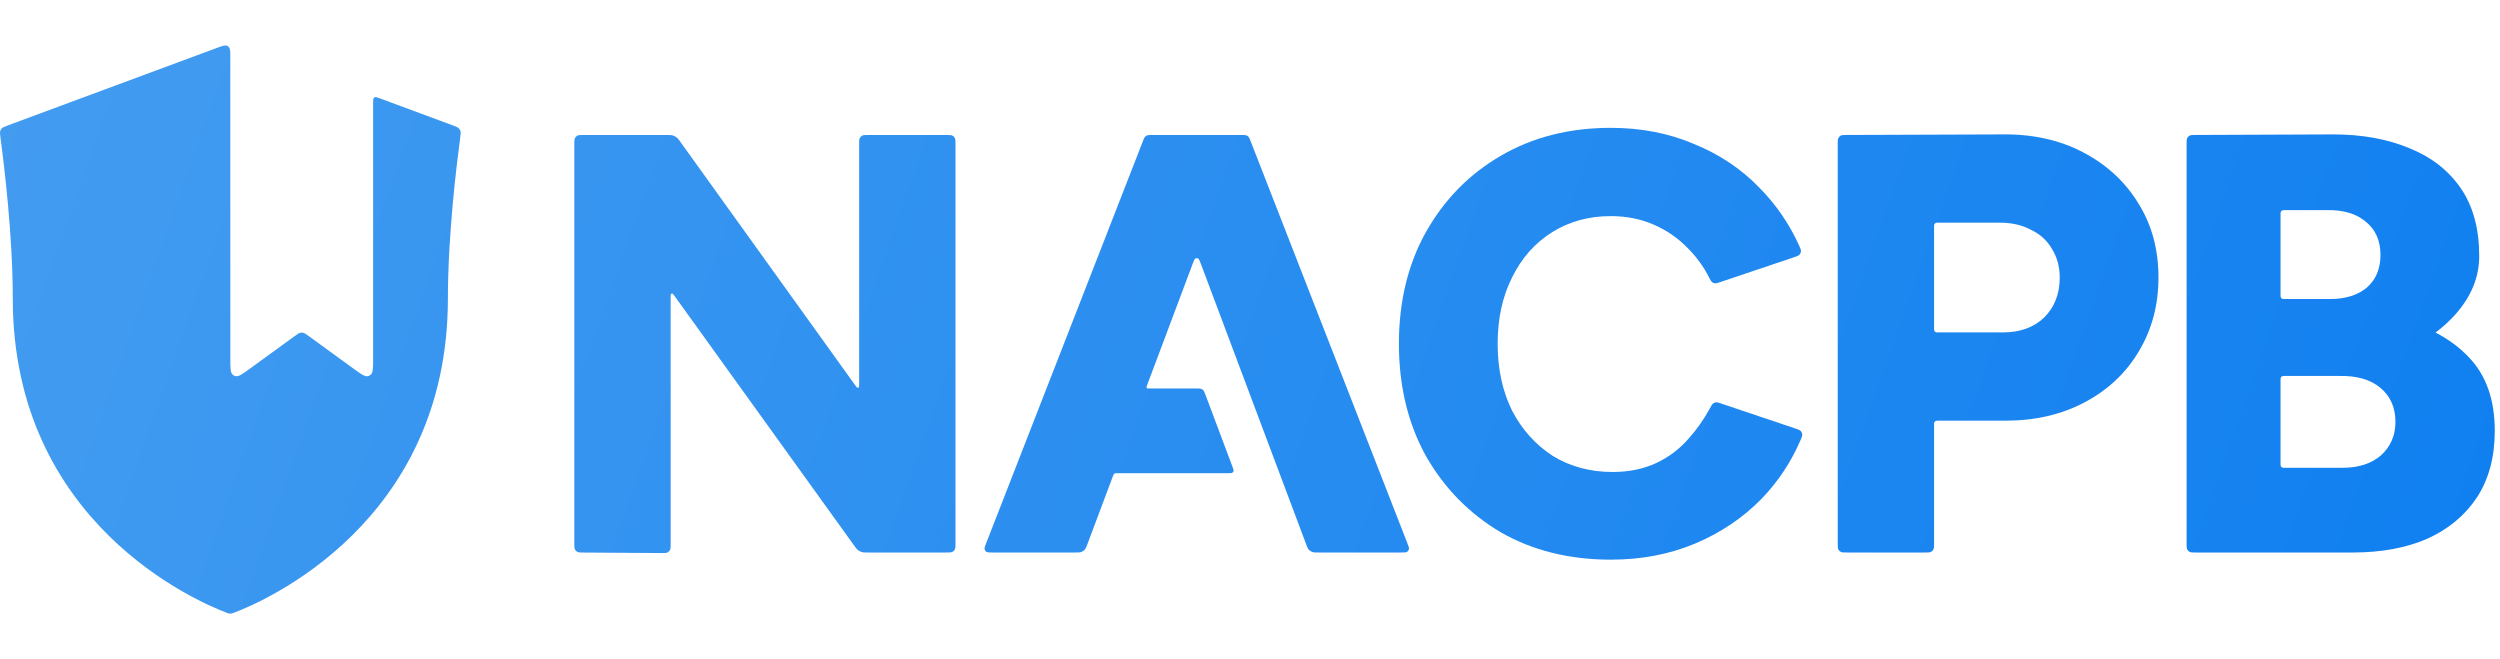 <svg xmlns="http://www.w3.org/2000/svg" width="440" height="116" viewBox="0 0 440 116" fill="none"><g clip-path="url(#clip0_8_864)"><g clip-path="url(#clip1_8_864)"><path d="M2.249 52.538C2.249 92.124 34.867 105.947 39.887 107.839C40.144 107.936 40.273 107.985 40.446 107.997C40.497 108.001 40.568 108.001 40.618 107.997C40.792 107.985 40.92 107.936 41.177 107.839C46.198 105.947 78.831 92.125 78.831 52.538C78.831 41.399 80.375 28.863 80.982 24.36C81.082 23.622 81.132 23.253 81.001 22.949C80.958 22.849 80.903 22.758 80.835 22.673C80.628 22.415 80.28 22.286 79.584 22.028L66.83 17.302C66.365 17.13 66.132 17.044 65.955 17.122C65.899 17.147 65.847 17.183 65.805 17.227C65.669 17.366 65.669 17.614 65.669 18.11V63.16C65.669 64.788 65.669 65.602 65.236 65.961C65.1 66.073 64.941 66.154 64.77 66.198C64.225 66.338 63.566 65.859 62.249 64.902L54.368 59.174C53.827 58.781 53.556 58.584 53.251 58.546C53.151 58.533 53.05 58.533 52.951 58.546C52.646 58.584 52.376 58.781 51.834 59.175L43.961 64.901C42.644 65.858 41.986 66.337 41.44 66.198C41.27 66.154 41.111 66.073 40.975 65.961C40.541 65.602 40.541 64.787 40.541 63.159L40.533 10.034C40.532 9.042 40.532 8.546 40.262 8.267C40.176 8.179 40.074 8.108 39.961 8.058C39.606 7.902 39.141 8.074 38.211 8.419L1.496 22.028C0.8 22.286 0.452 22.415 0.245 22.673C0.177 22.758 0.122 22.849 0.079 22.949C-0.052 23.253 -0.002 23.622 0.098 24.36C0.705 28.863 2.249 41.399 2.249 52.538Z" fill="url(#paint0_linear_8_864)"></path><path d="M283.492 98.5C276.19 98.5 269.73 96.89 264.113 93.671C258.567 90.382 254.178 85.903 250.949 80.235C247.789 74.496 246.209 67.918 246.209 60.5C246.209 53.082 247.789 46.539 250.949 40.87C254.178 35.132 258.567 30.653 264.113 27.434C269.73 24.145 276.19 22.5 283.492 22.5C288.828 22.5 293.708 23.445 298.131 25.334C302.625 27.154 306.486 29.743 309.716 33.102C312.623 36.061 314.93 39.427 316.638 43.2C316.87 43.712 316.986 43.968 316.966 44.223C316.95 44.441 316.853 44.664 316.704 44.824C316.531 45.013 316.253 45.106 315.698 45.293L302.794 49.637C302.301 49.803 302.055 49.886 301.84 49.864C301.641 49.844 301.477 49.777 301.32 49.653C301.15 49.518 301.023 49.27 300.768 48.773C299.794 46.875 298.564 45.185 297.078 43.704C295.323 41.885 293.286 40.485 290.97 39.505C288.723 38.526 286.23 38.036 283.492 38.036C279.63 38.036 276.19 38.981 273.171 40.87C270.152 42.76 267.8 45.419 266.115 48.848C264.429 52.207 263.587 56.091 263.587 60.5C263.587 64.909 264.429 68.828 266.115 72.257C267.87 75.616 270.257 78.275 273.276 80.235C276.365 82.124 279.876 83.069 283.808 83.069C286.687 83.069 289.249 82.544 291.496 81.495C293.743 80.445 295.674 78.975 297.289 77.086C298.681 75.524 299.906 73.771 300.963 71.828C301.212 71.368 301.337 71.139 301.506 71.009C301.66 70.892 301.827 70.826 302.02 70.808C302.232 70.788 302.468 70.867 302.939 71.026L315.939 75.402C316.485 75.586 316.758 75.678 316.93 75.863C317.078 76.021 317.176 76.24 317.195 76.455C317.218 76.707 317.109 76.961 316.891 77.468C315.235 81.32 312.949 84.761 310.032 87.793C306.732 91.152 302.835 93.776 298.342 95.666C293.848 97.555 288.898 98.5 283.492 98.5Z" fill="url(#paint1_linear_8_864)"></path><path d="M118.036 52.384C118.036 52.008 118.036 51.819 118.104 51.747C118.163 51.685 118.25 51.657 118.334 51.673C118.431 51.692 118.541 51.845 118.761 52.15L150.253 95.91C150.604 96.397 150.78 96.641 151.005 96.817C151.205 96.973 151.432 97.089 151.675 97.16C151.95 97.24 152.25 97.24 152.851 97.24H166.567C167.127 97.24 167.407 97.24 167.621 97.131C167.81 97.035 167.962 96.882 168.058 96.694C168.167 96.48 168.167 96.2 168.167 95.64V25.36C168.167 24.8 168.167 24.52 168.058 24.306C167.962 24.117 167.81 23.965 167.621 23.869C167.407 23.76 167.127 23.76 166.567 23.76H152.811C152.251 23.76 151.971 23.76 151.757 23.869C151.569 23.965 151.416 24.117 151.32 24.306C151.211 24.52 151.211 24.8 151.211 25.36V67.531C151.211 67.908 151.211 68.096 151.143 68.168C151.084 68.231 150.998 68.258 150.913 68.242C150.816 68.223 150.706 68.07 150.486 67.764L119.836 25.093C119.485 24.605 119.31 24.36 119.085 24.184C118.885 24.028 118.657 23.911 118.414 23.84C118.139 23.76 117.838 23.76 117.237 23.76H102.68C102.12 23.76 101.84 23.76 101.626 23.869C101.438 23.965 101.285 24.117 101.189 24.306C101.08 24.52 101.08 24.8 101.08 25.36V95.65C101.08 96.207 101.08 96.486 101.188 96.699C101.283 96.886 101.435 97.039 101.622 97.135C101.835 97.245 102.113 97.247 102.67 97.25L116.426 97.335C116.989 97.339 117.271 97.341 117.486 97.232C117.676 97.137 117.83 96.984 117.926 96.795C118.036 96.58 118.036 96.299 118.036 95.735V52.384Z" fill="url(#paint2_linear_8_864)"></path><path d="M247.649 97.117C247.461 97.24 247.167 97.24 246.578 97.24H232.091C231.492 97.24 231.192 97.24 230.935 97.142C230.707 97.056 230.504 96.915 230.343 96.732C230.161 96.526 230.055 96.245 229.845 95.684L211.379 46.509C211.147 45.892 211.031 45.583 210.863 45.495C210.717 45.418 210.543 45.418 210.397 45.495C210.229 45.583 210.113 45.892 209.881 46.509L201.874 67.832C201.805 68.014 201.771 68.105 201.788 68.177C201.802 68.241 201.84 68.296 201.895 68.332C201.957 68.373 202.054 68.373 202.248 68.373H210.635C211.035 68.373 211.235 68.373 211.406 68.438C211.558 68.496 211.693 68.59 211.801 68.712C211.922 68.849 211.993 69.036 212.133 69.41L216.935 82.198C217.071 82.561 217.139 82.743 217.107 82.888C217.079 83.015 217.002 83.126 216.893 83.198C216.768 83.279 216.574 83.279 216.186 83.279H196.627C196.427 83.279 196.328 83.279 196.242 83.312C196.166 83.341 196.098 83.387 196.044 83.448C195.984 83.517 195.949 83.611 195.878 83.798L191.415 95.684C191.204 96.245 191.099 96.526 190.916 96.733C190.755 96.915 190.552 97.056 190.325 97.142C190.067 97.24 189.767 97.24 189.168 97.24H174.682C174.093 97.24 173.799 97.24 173.611 97.117C173.447 97.008 173.332 96.84 173.29 96.647C173.243 96.427 173.35 96.153 173.564 95.605L201.176 24.779C201.319 24.411 201.391 24.227 201.512 24.092C201.619 23.972 201.754 23.88 201.904 23.824C202.074 23.76 202.272 23.76 202.666 23.76H218.594C218.989 23.76 219.186 23.76 219.356 23.824C219.506 23.88 219.641 23.972 219.748 24.092C219.87 24.227 219.941 24.411 220.085 24.779L247.696 95.605C247.91 96.153 248.017 96.427 247.97 96.647C247.929 96.84 247.814 97.008 247.649 97.117Z" fill="url(#paint3_linear_8_864)"></path><path fill-rule="evenodd" clip-rule="evenodd" d="M338.796 97.24C339.356 97.24 339.637 97.24 339.85 97.131C340.039 97.035 340.192 96.882 340.287 96.694C340.396 96.48 340.396 96.2 340.396 95.64V74.841C340.396 74.561 340.396 74.421 340.451 74.314C340.499 74.22 340.575 74.144 340.669 74.096C340.776 74.041 340.916 74.041 341.196 74.041H352.929C358.195 74.041 362.864 72.957 366.936 70.787C371.009 68.618 374.168 65.644 376.415 61.865C378.732 58.016 379.891 53.677 379.891 48.848C379.891 43.879 378.697 39.505 376.31 35.727C373.993 31.948 370.763 28.973 366.621 26.804C362.478 24.634 357.739 23.585 352.403 23.655L325.034 23.754C324.476 23.756 324.197 23.757 323.984 23.866C323.797 23.962 323.644 24.115 323.549 24.303C323.44 24.517 323.44 24.796 323.44 25.354V95.64C323.44 96.2 323.44 96.48 323.549 96.694C323.645 96.882 323.798 97.035 323.986 97.131C324.2 97.24 324.48 97.24 325.04 97.24H338.796ZM352.508 58.505H341.196C340.916 58.505 340.776 58.505 340.669 58.451C340.575 58.403 340.499 58.327 340.451 58.233C340.396 58.126 340.396 57.986 340.396 57.706V39.991C340.396 39.711 340.396 39.571 340.451 39.464C340.499 39.37 340.575 39.293 340.669 39.245C340.776 39.191 340.916 39.191 341.196 39.191H351.981C354.088 39.191 355.913 39.611 357.458 40.45C359.073 41.22 360.301 42.34 361.144 43.809C362.057 45.279 362.513 46.959 362.513 48.848C362.513 51.717 361.6 54.062 359.775 55.881C357.949 57.631 355.527 58.505 352.508 58.505Z" fill="url(#paint4_linear_8_864)"></path><path fill-rule="evenodd" clip-rule="evenodd" d="M384.95 24.303C384.841 24.516 384.841 24.795 384.841 25.353V95.64C384.841 96.2 384.841 96.48 384.95 96.694C385.046 96.882 385.199 97.035 385.387 97.131C385.601 97.24 385.881 97.24 386.441 97.24H414.12C419.105 97.24 423.458 96.436 427.179 94.826C430.9 93.146 433.814 90.732 435.92 87.583C438.027 84.364 439.08 80.445 439.08 75.826C439.08 70.367 437.57 66.064 434.551 62.914C432.938 61.194 430.973 59.733 428.658 58.533C429.963 57.55 431.12 56.491 432.129 55.356C434.938 52.207 436.342 48.778 436.342 45.069C436.342 40.24 435.253 36.251 433.077 33.102C430.9 29.953 427.881 27.609 424.02 26.069C420.158 24.459 415.699 23.655 410.644 23.655L386.435 23.753C385.877 23.756 385.598 23.757 385.385 23.866C385.197 23.962 385.045 24.115 384.95 24.303ZM401.431 82.061C401.376 81.954 401.376 81.814 401.376 81.534V66.969C401.376 66.689 401.376 66.549 401.431 66.442C401.479 66.347 401.555 66.271 401.649 66.223C401.756 66.168 401.896 66.168 402.176 66.168H411.697C414.787 66.099 417.209 66.798 418.964 68.268C420.72 69.738 421.597 71.732 421.597 74.251C421.597 76.631 420.755 78.59 419.07 80.13C417.385 81.599 415.103 82.334 412.224 82.334H402.176C401.896 82.334 401.756 82.334 401.649 82.28C401.555 82.232 401.479 82.155 401.431 82.061ZM402.176 52.627H410.118C412.786 52.627 414.927 51.962 416.542 50.633C418.157 49.233 418.964 47.309 418.964 44.859C418.964 42.34 418.087 40.38 416.331 38.981C414.646 37.581 412.364 36.916 409.486 36.986H402.176C401.896 36.986 401.756 36.986 401.649 37.041C401.555 37.089 401.479 37.165 401.431 37.259C401.376 37.366 401.376 37.506 401.376 37.786V51.827C401.376 52.107 401.376 52.247 401.431 52.354C401.479 52.448 401.555 52.525 401.649 52.573C401.756 52.627 401.896 52.627 402.176 52.627Z" fill="url(#paint5_linear_8_864)"></path></g></g><defs><linearGradient id="paint0_linear_8_864" x1="0" y1="8" x2="421.576" y2="157.394" gradientUnits="userSpaceOnUse"><stop stop-color="#439CF0"></stop><stop offset="1" stop-color="#0F7FF0"></stop></linearGradient><linearGradient id="paint1_linear_8_864" x1="0" y1="8" x2="421.576" y2="157.394" gradientUnits="userSpaceOnUse"><stop stop-color="#439CF0"></stop><stop offset="1" stop-color="#0F7FF0"></stop></linearGradient><linearGradient id="paint2_linear_8_864" x1="0" y1="8" x2="421.576" y2="157.394" gradientUnits="userSpaceOnUse"><stop stop-color="#439CF0"></stop><stop offset="1" stop-color="#0F7FF0"></stop></linearGradient><linearGradient id="paint3_linear_8_864" x1="0" y1="8" x2="421.576" y2="157.394" gradientUnits="userSpaceOnUse"><stop stop-color="#439CF0"></stop><stop offset="1" stop-color="#0F7FF0"></stop></linearGradient><linearGradient id="paint4_linear_8_864" x1="0" y1="8" x2="421.576" y2="157.394" gradientUnits="userSpaceOnUse"><stop stop-color="#439CF0"></stop><stop offset="1" stop-color="#0F7FF0"></stop></linearGradient><linearGradient id="paint5_linear_8_864" x1="0" y1="8" x2="421.576" y2="157.394" gradientUnits="userSpaceOnUse"><stop stop-color="#439CF0"></stop><stop offset="1" stop-color="#0F7FF0"></stop></linearGradient><clipPath id="clip0_8_864"><rect width="439.08" height="116" fill="white"></rect></clipPath><clipPath id="clip1_8_864"><rect width="439.08" height="100" fill="white" transform="translate(0 8)"></rect></clipPath></defs></svg>